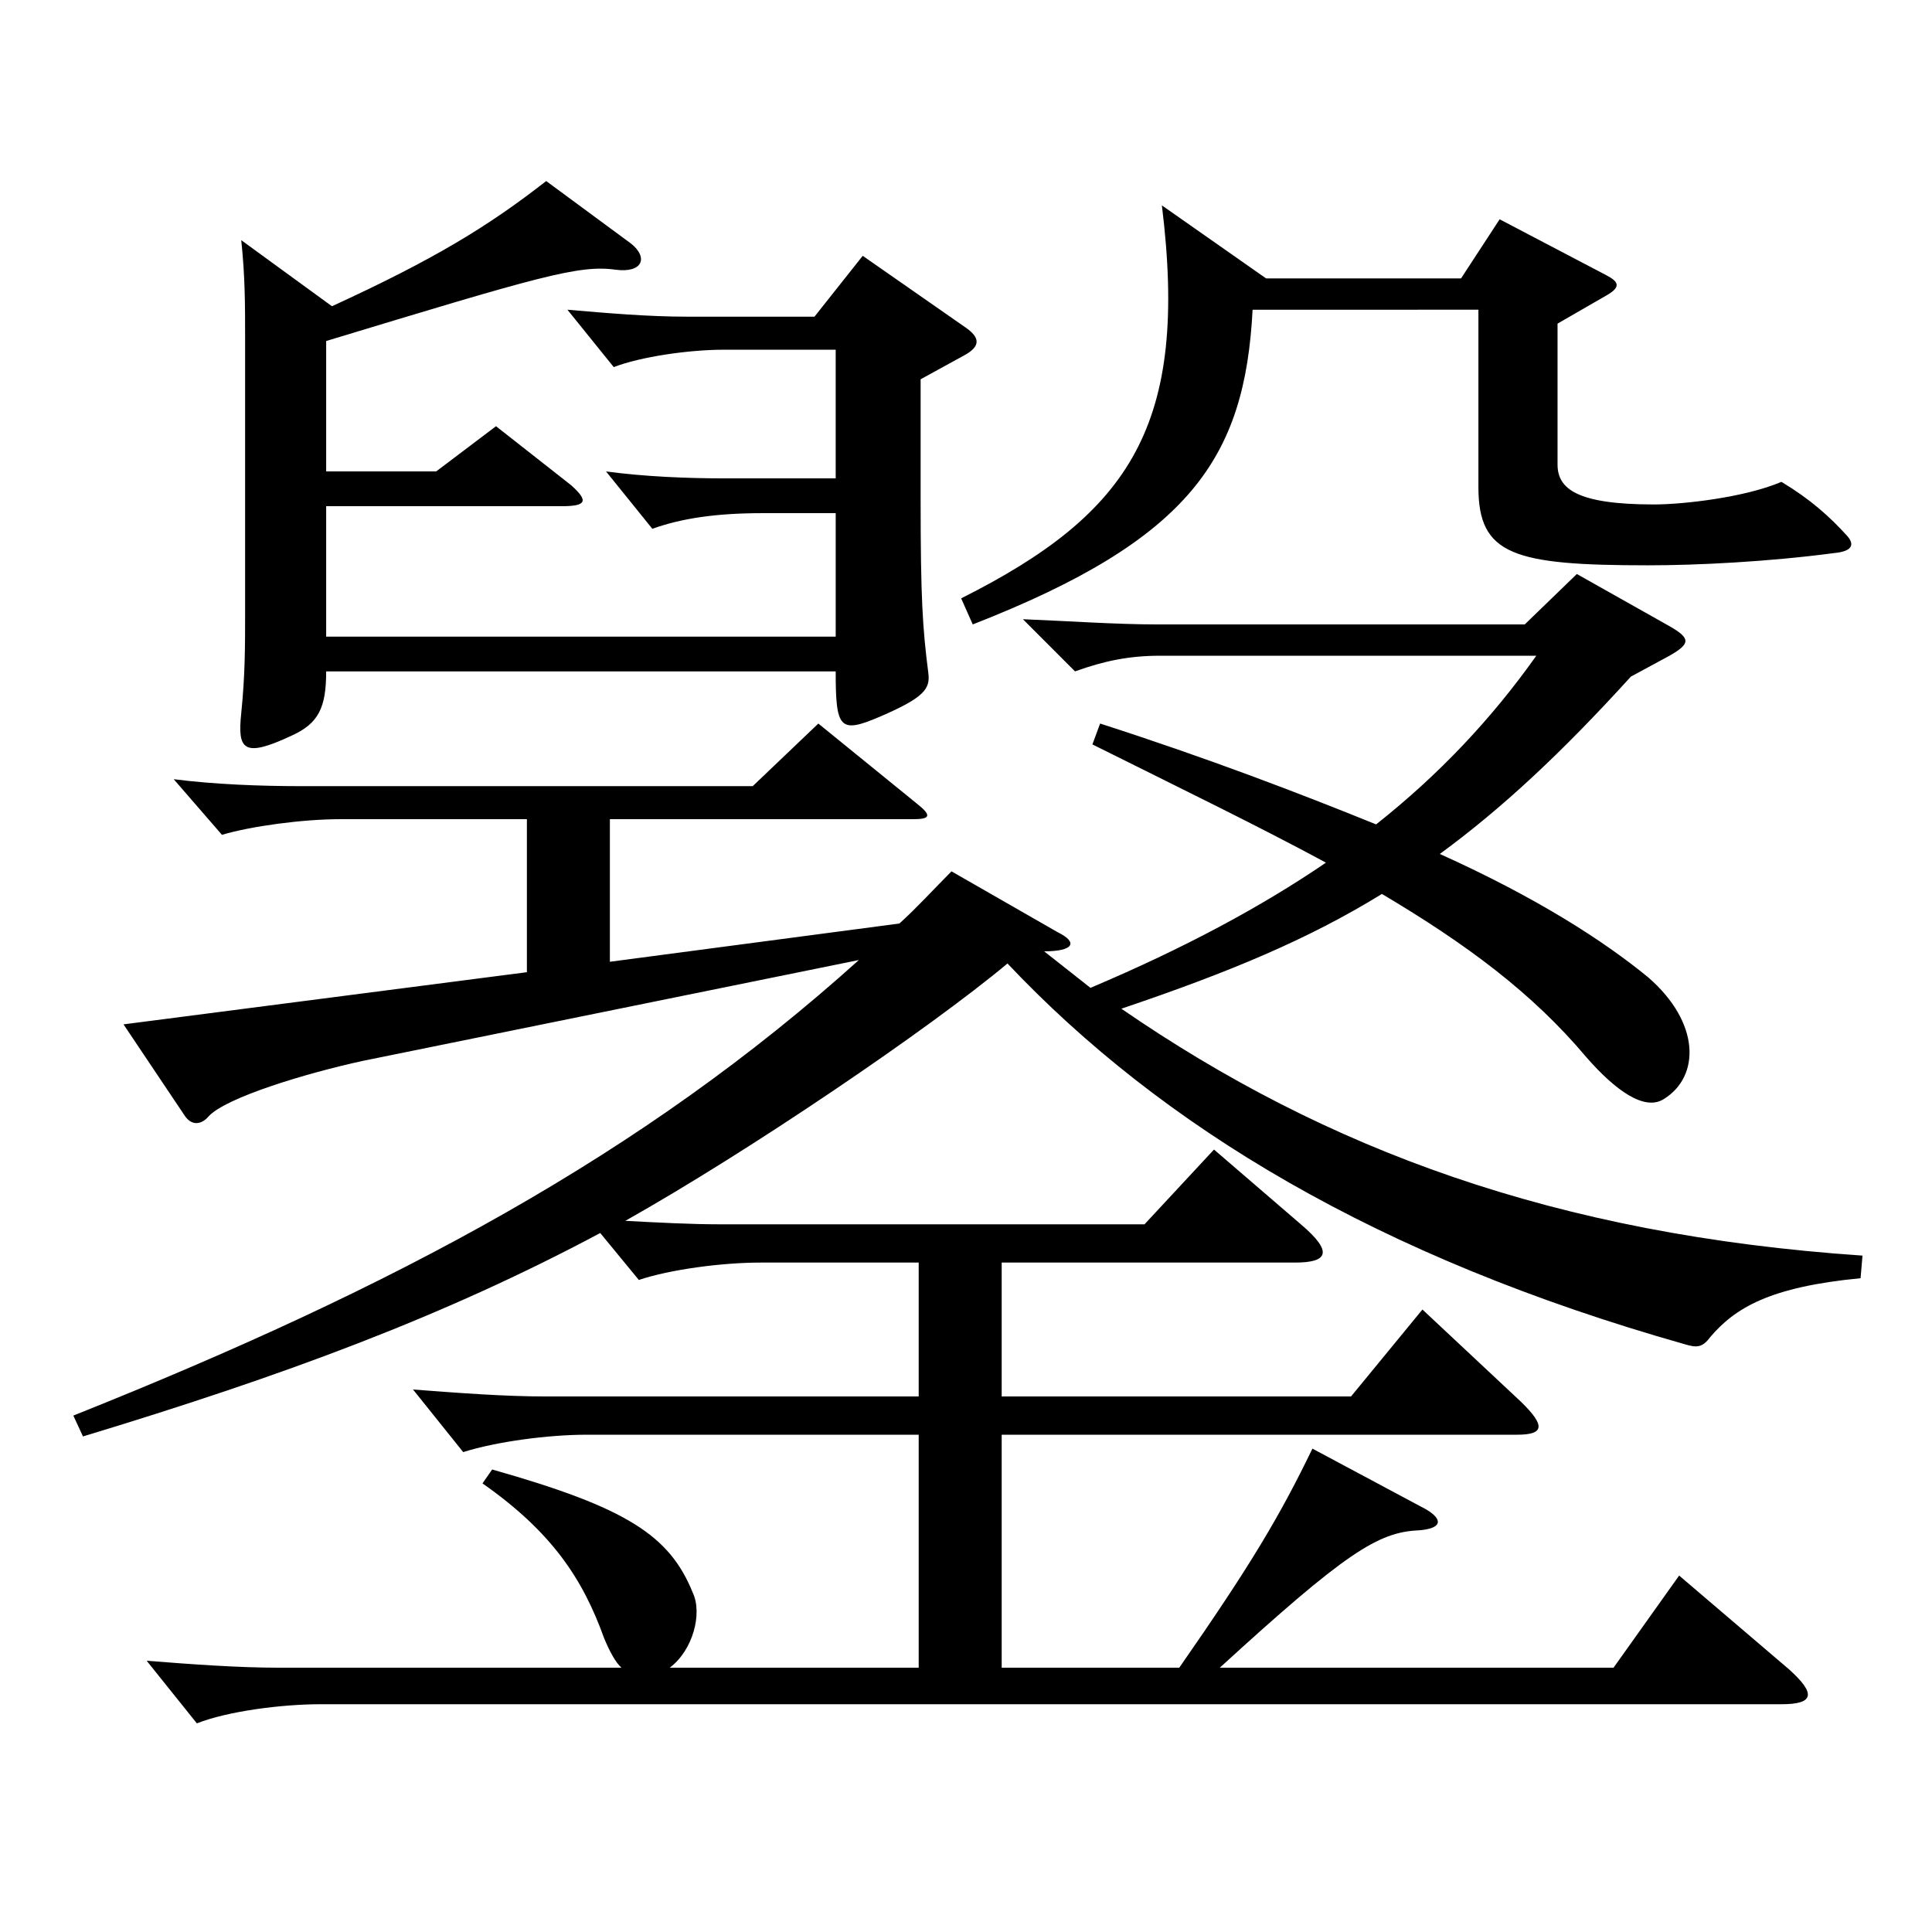 <?xml version="1.0" encoding="utf-8"?>
<!-- Generator: Adobe Illustrator 16.0.0, SVG Export Plug-In . SVG Version: 6.00 Build 0)  -->
<!DOCTYPE svg PUBLIC "-//W3C//DTD SVG 1.1//EN" "http://www.w3.org/Graphics/SVG/1.1/DTD/svg11.dtd">
<svg version="1.1" id="图层_1" xmlns="http://www.w3.org/2000/svg" xmlns:xlink="http://www.w3.org/1999/xlink" x="0px" y="0px"
	 width="1000px" height="1000px" viewBox="0 0 1000 1000" enable-background="new 0 0 1000 1000" xml:space="preserve">
<path d="M686.303,446.507c-34.964-18.9-73.925-37.8-120.878-61.2l3.996-10.8c55.943,18,102.896,36,142.856,52.2
	c32.966-26.1,59.939-54.9,82.916-87.3H600.39c-15.983,0-28.971,2.7-43.956,8.1l-26.973-26.999
	c22.978,0.899,47.952,2.699,69.93,2.699h189.809l26.973-26.1l47.952,27c10.988,6.3,10.988,9,0,15.3l-19.98,10.8
	c-35.963,39.6-66.932,68.399-98.9,91.8c49.95,22.5,84.915,44.999,107.892,63.899c26.973,23.399,26.973,51.3,7.992,63
	c-9.99,6.3-24.975-4.5-39.96-21.601c-27.972-33.3-61.938-58.499-105.893-84.6c-37.962,23.4-78.921,40.5-134.864,59.4
	c105.893,72.899,224.773,116.999,383.613,127.799l-0.999,11.7c-46.953,4.5-64.935,15.3-77.922,30.6
	c-3.996,5.399-6.993,5.399-12.986,3.6c-158.84-44.999-270.728-112.499-350.646-197.099c-40.959,34.2-133.865,97.199-197.801,133.199
	c16.982,0.9,33.966,1.8,48.95,1.8h219.778l35.964-38.699l44.955,38.699c16.982,14.4,13.985,19.8-2.997,19.8H518.473v69.3H699.29
	l36.963-45l50.948,47.7c12.987,12.6,11.988,17.1-1.998,17.1h-266.73v120.6h91.907c36.963-53.1,51.947-78.3,68.931-113.399
	l58.94,31.5c8.99,5.399,7.992,9.899-3.996,10.8c-20.979,0.899-37.962,11.7-102.896,71.1h203.795l33.966-47.7l56.942,48.6
	c13.985,12.601,12.986,18-3.996,18H165.828c-19.979,0-47.952,3.601-63.936,9.9l-25.974-32.4c22.977,1.801,46.952,3.601,68.931,3.601
	h176.821c-2.997-2.7-5.994-8.101-8.991-15.3c-10.988-30.601-26.973-54.9-62.937-80.1l4.995-7.2
	c69.93,19.8,91.907,34.2,103.896,63.899c4.994,10.8,0,29.7-11.988,38.7h128.87v-120.6H303.689c-19.98,0-46.953,3.601-63.936,9
	l-25.975-32.399c23.977,1.8,46.953,3.6,68.931,3.6h192.806v-69.3h-81.917c-19.98,0-46.953,3.601-62.937,9l-19.98-24.3
	c-80.918,43.2-163.835,73.8-267.729,105.3l-4.995-10.8c166.832-66.6,294.702-134.999,406.59-235.799l-256.741,52.199
	c-28.971,6.301-70.929,18.9-79.919,28.8c-2.997,3.601-7.992,5.4-11.988,0l-31.968-47.699l208.79-27v-79.199h-96.902
	c-18.981,0-45.954,3.6-60.939,8.1l-24.975-28.8c20.979,2.7,44.955,3.601,65.934,3.601h233.765l33.966-32.4l50.948,41.4
	c7.992,6.3,6.993,8.1-1.998,8.1H315.677v73.8l149.849-19.8c8.991-8.101,17.982-18,26.973-27l54.945,31.5
	c10.988,5.399,7.991,9.899-6.993,9.899c7.992,6.3,15.983,12.6,23.976,18.9C613.377,490.606,653.336,469.007,686.303,446.507z
	 M282.71,93.709l43.956,32.399c8.99,7.2,5.993,15.3-7.992,13.5c-18.98-2.7-39.96,3.601-149.849,36.9v67.499h56.942l30.969-23.399
	l38.961,30.6c8.991,8.1,7.992,10.8-4.995,10.8H168.825v67.5h263.733v-63.9h-37.962c-23.976,0-41.957,2.7-56.942,8.101l-23.976-29.7
	c19.979,2.7,41.958,3.601,61.938,3.601h56.942v-66.6h-57.941c-17.981,0-42.956,3.6-56.942,9l-23.976-29.7
	c20.979,1.8,41.957,3.6,61.938,3.6h65.934l24.975-31.499l52.946,36.899c7.992,5.4,7.992,9.899,0,14.399l-22.977,12.601v62.1
	c0,51.299,0.999,66.6,3.996,89.999c0.999,8.1-1.998,12.6-24.975,22.5c-20.979,9-22.978,6.3-22.978-23.4H168.825
	c0,18.9-3.996,27-17.982,33.3c-24.975,11.7-27.972,7.2-25.974-11.699c1.998-19.8,1.998-34.2,1.998-52.2V175.608
	c0-18,0-32.399-1.998-51.3l46.953,34.2C224.769,134.209,252.74,117.109,282.71,93.709z M503.487,323.207l-5.994-13.5
	c87.912-44.1,117.882-89.999,103.896-203.398l53.945,37.8h100.898l19.98-30.6l54.944,28.8c6.993,3.6,7.992,6.3,0,10.8l-24.975,14.4
	v72.899c0,12.6,9.989,20.699,49.949,20.699c14.985,0,46.953-3.6,65.934-11.699c14.984,9,24.975,18,33.966,27.899
	c3.996,4.5,2.997,8.101-6.993,9c-33.966,4.5-70.929,6.3-95.903,6.3c-69.93,0-87.911-5.399-87.911-40.5v-91.799H648.342
	C644.346,236.808,616.374,279.107,503.487,323.207z"/>
</svg>
